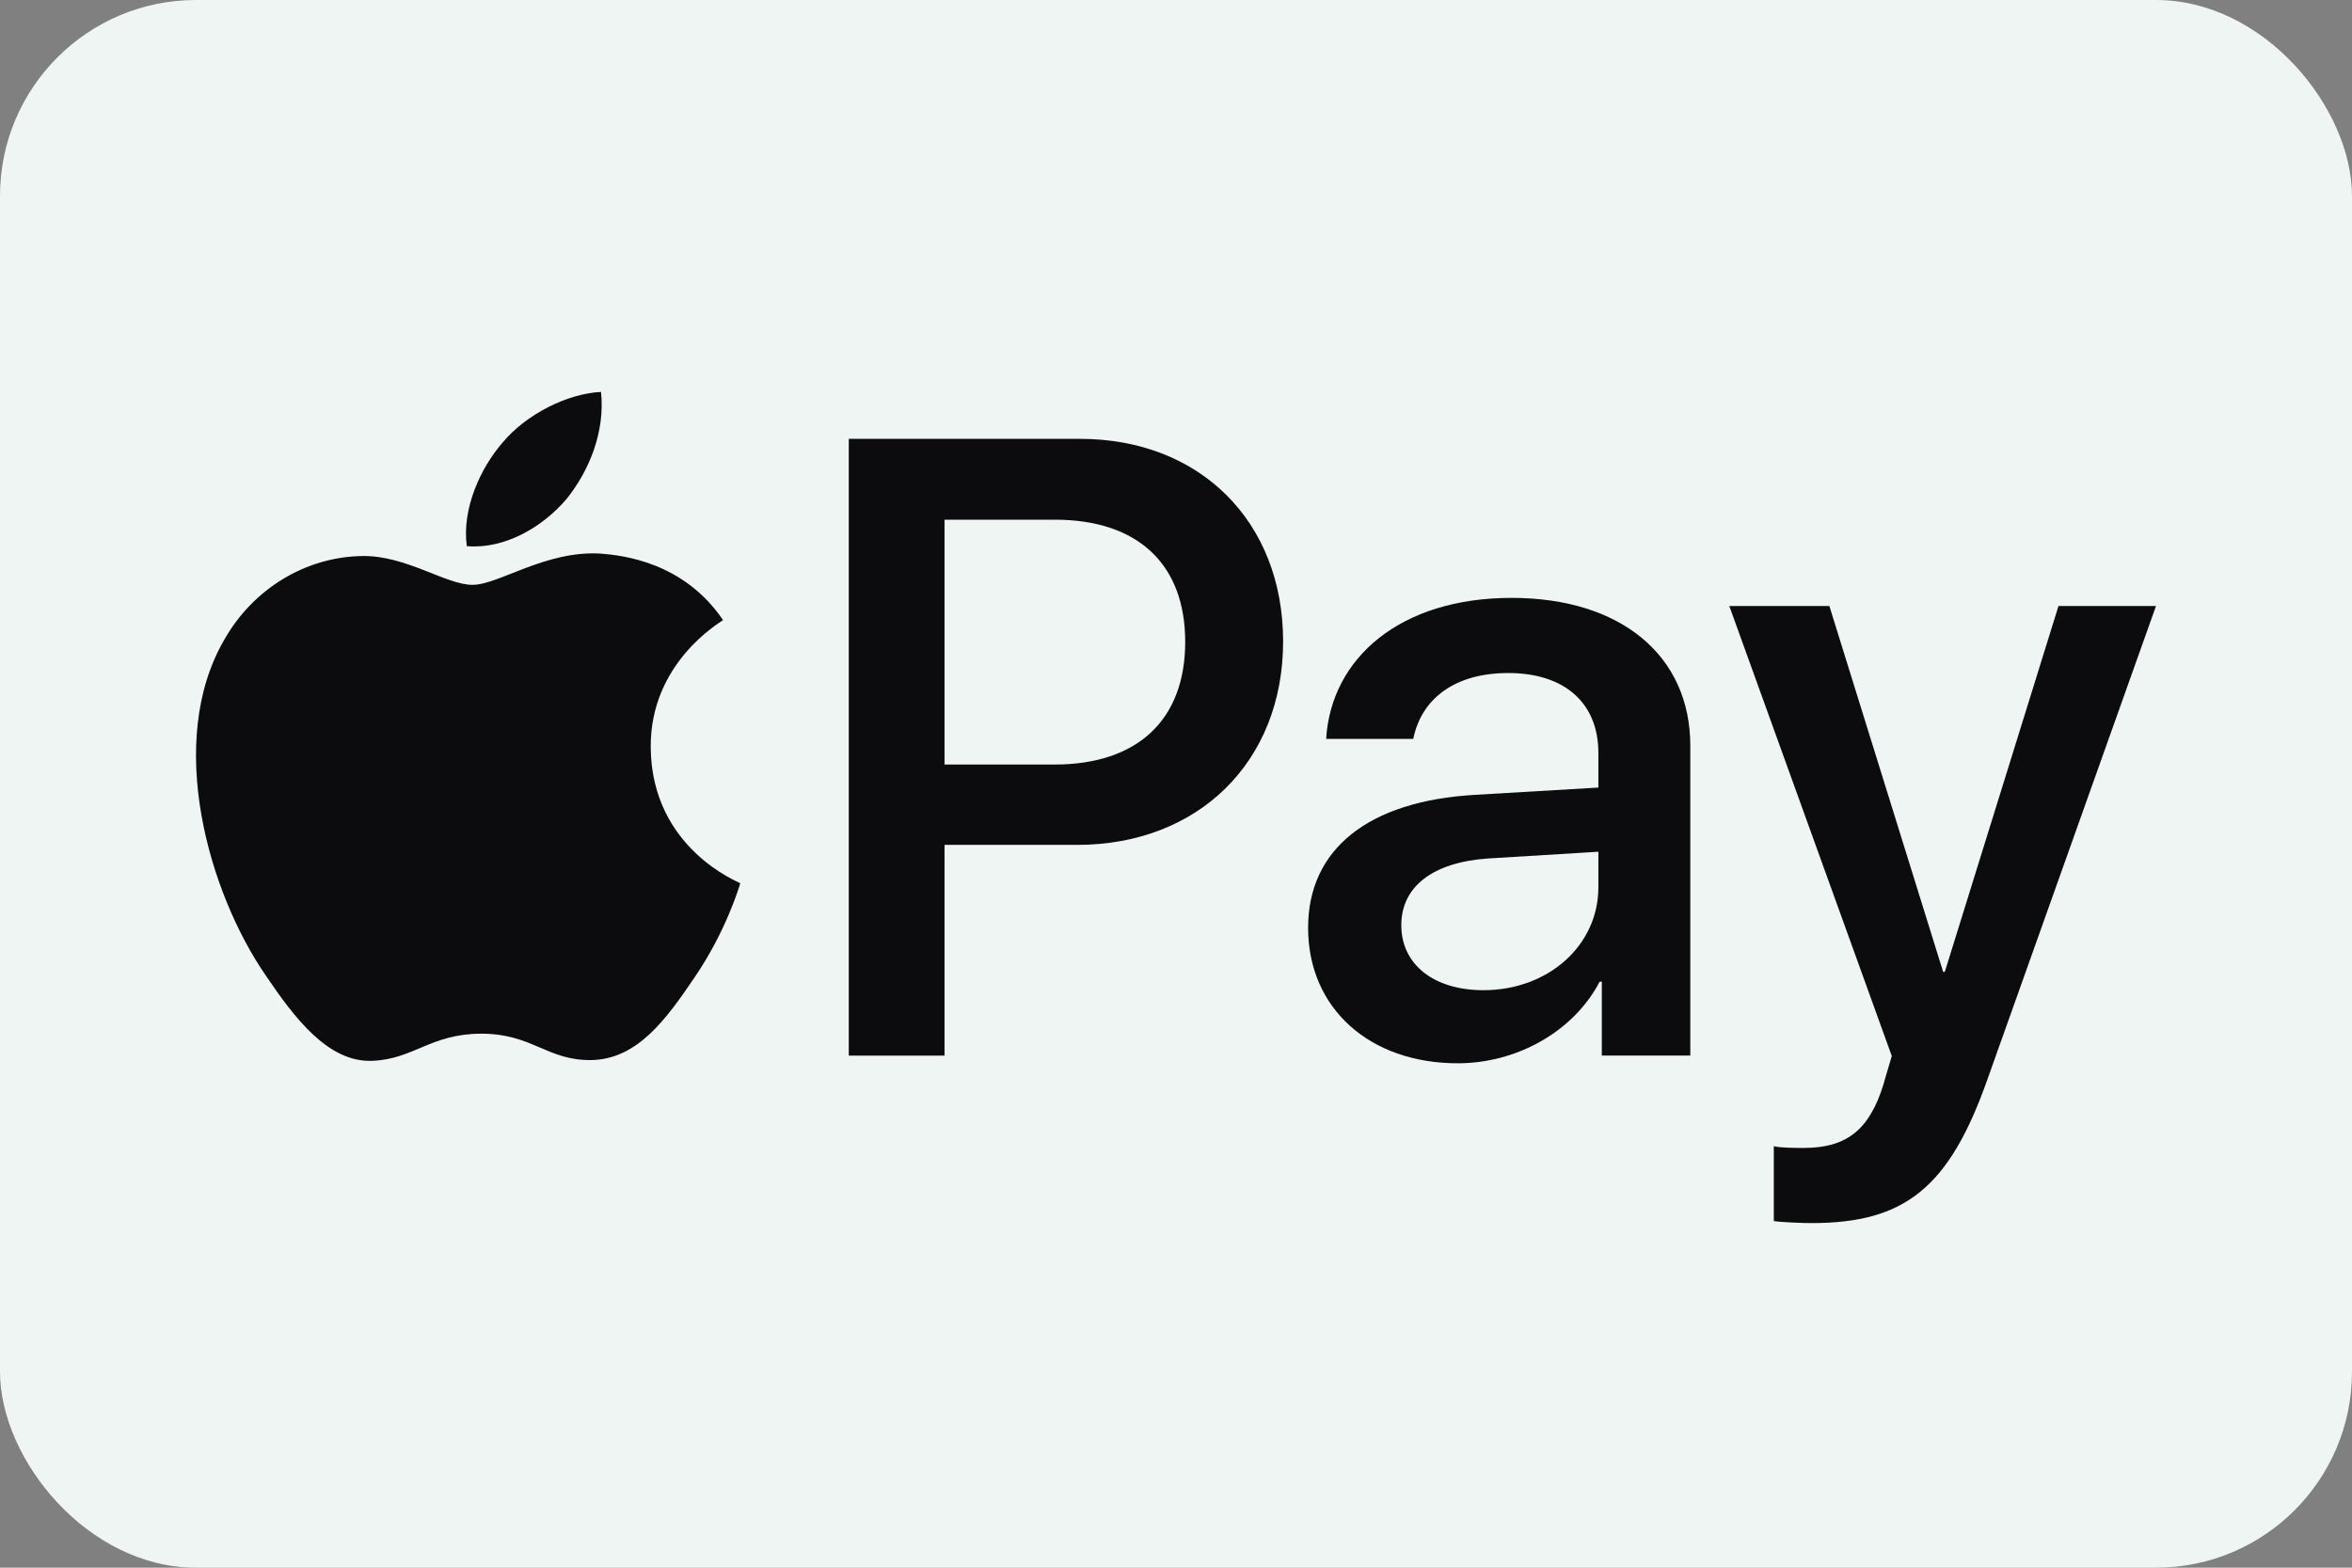 <svg xmlns="http://www.w3.org/2000/svg" fill="none" viewBox="0 0 24 16" height="16" width="24">
<rect x="0" y="0" width="24" height="16" fill="#808080" stroke="none"/>
<rect fill="#EFF5F3" rx="2" height="16" width="24"></rect>
<path fill="#0C0C0E" d="M5.78 5.094C6.016 4.8 6.175 4.404 6.133 4C5.789 4.017 5.368 4.227 5.124 4.522C4.906 4.775 4.712 5.187 4.763 5.574C5.15 5.607 5.536 5.38 5.78 5.094Z"></path>
<path fill="#0C0C0E" d="M6.129 5.65C5.567 5.616 5.089 5.969 4.821 5.969C4.552 5.969 4.141 5.667 3.697 5.675C3.118 5.683 2.582 6.01 2.288 6.53C1.684 7.571 2.129 9.115 2.716 9.962C3.001 10.382 3.345 10.844 3.797 10.827C4.225 10.81 4.393 10.55 4.913 10.55C5.433 10.55 5.584 10.827 6.036 10.819C6.506 10.81 6.8 10.399 7.085 9.979C7.412 9.501 7.546 9.04 7.554 9.014C7.546 9.006 6.649 8.662 6.64 7.63C6.632 6.766 7.345 6.355 7.378 6.329C6.976 5.734 6.347 5.667 6.129 5.65Z"></path>
<path fill="#0C0C0E" d="M11.021 4.479C12.243 4.479 13.093 5.321 13.093 6.547C13.093 7.777 12.225 8.623 10.991 8.623H9.638V10.774H8.661V4.479H11.021ZM9.638 7.803H10.759C11.61 7.803 12.094 7.345 12.094 6.551C12.094 5.758 11.61 5.304 10.764 5.304H9.638V7.803Z"></path>
<path fill="#0C0C0E" d="M13.348 9.469C13.348 8.666 13.963 8.174 15.054 8.112L16.31 8.038V7.685C16.31 7.175 15.966 6.869 15.39 6.869C14.845 6.869 14.504 7.131 14.421 7.541H13.532C13.584 6.712 14.291 6.102 15.425 6.102C16.537 6.102 17.248 6.69 17.248 7.611V10.773H16.345V10.019H16.323C16.057 10.529 15.477 10.852 14.875 10.852C13.977 10.852 13.348 10.293 13.348 9.469ZM16.31 9.055V8.693L15.18 8.762C14.618 8.802 14.299 9.05 14.299 9.443C14.299 9.844 14.631 10.106 15.137 10.106C15.796 10.106 16.31 9.652 16.31 9.055Z"></path>
<path fill="#0C0C0E" d="M18.1 12.462V11.698C18.17 11.716 18.327 11.716 18.405 11.716C18.842 11.716 19.077 11.533 19.221 11.061C19.221 11.053 19.304 10.782 19.304 10.778L17.646 6.185H18.667L19.828 9.919H19.845L21.005 6.185H22L20.281 11.013C19.889 12.126 19.435 12.483 18.484 12.483C18.405 12.483 18.17 12.475 18.1 12.462Z"></path>
</svg>
